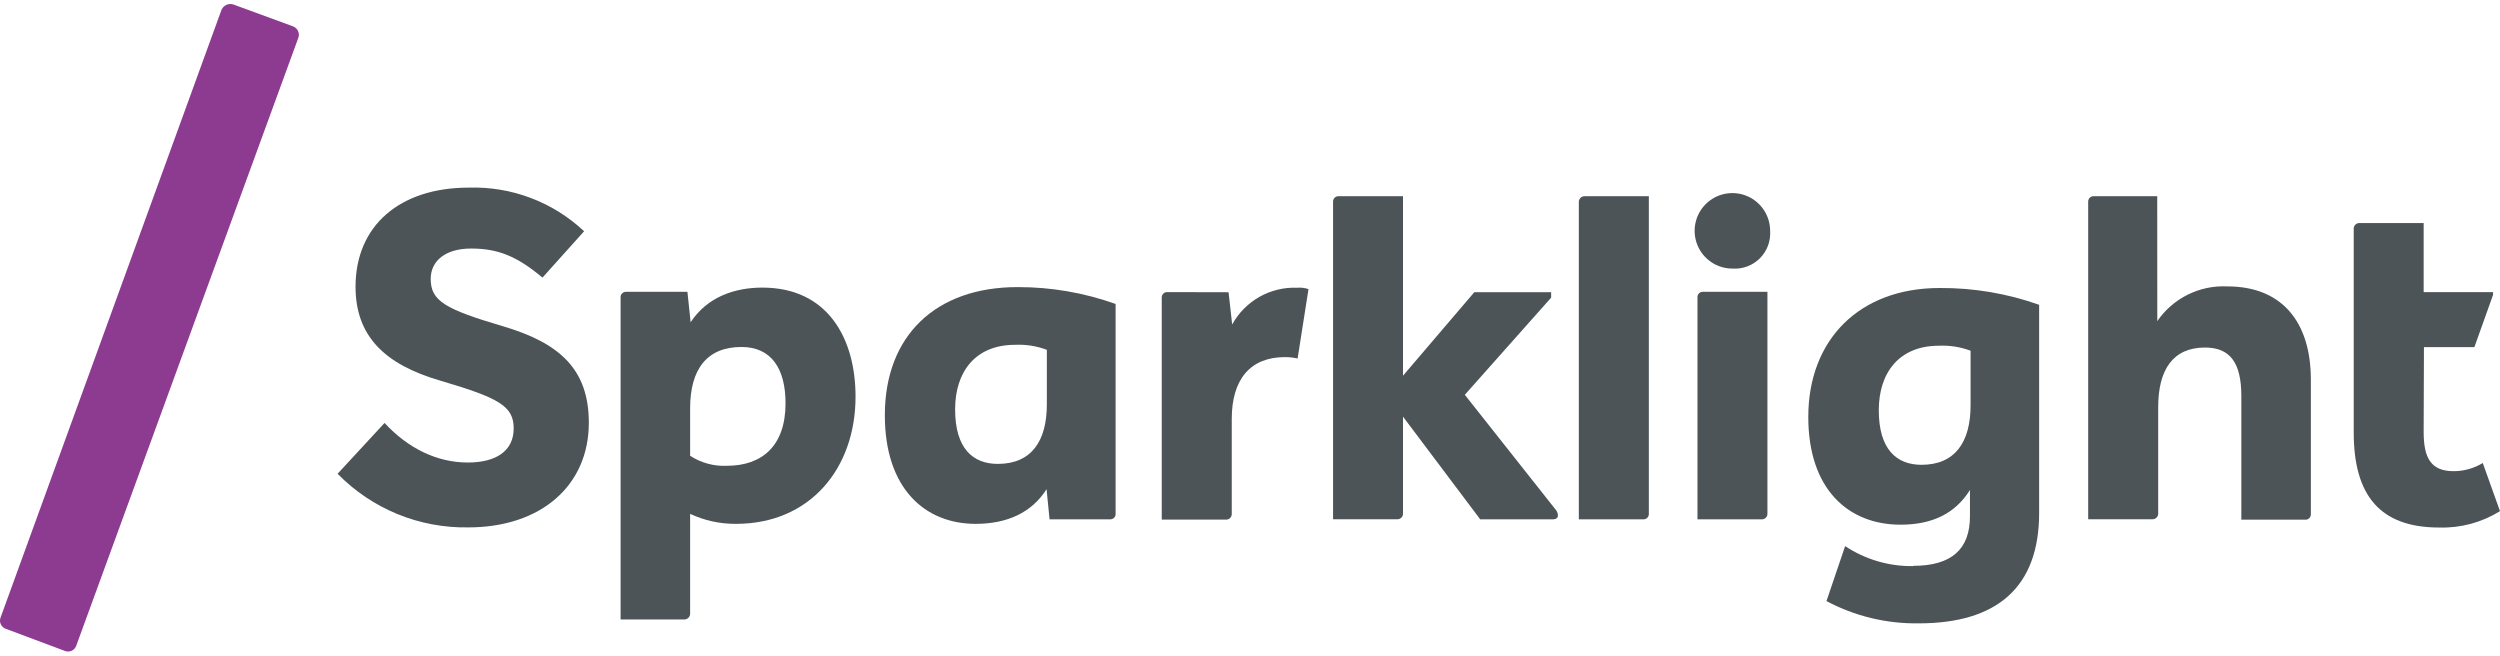 <?xml version="1.0" encoding="UTF-8"?>
<svg xmlns="http://www.w3.org/2000/svg" width="450" height="118" viewBox="0 0 450 118" fill="none">
  <path d="M305.545 93.481V53.514C305.532 53.251 305.628 52.993 305.816 52.806C306.001 52.616 306.256 52.515 306.521 52.528H318.138V92.495C318.13 93.036 317.691 93.476 317.149 93.481H305.545ZM318.623 41.562C318.749 43.397 318.077 45.197 316.777 46.497C315.475 47.799 313.675 48.471 311.84 48.345C309.089 48.35 306.607 46.697 305.553 44.156C304.499 41.615 305.08 38.69 307.024 36.746C308.971 34.802 311.893 34.22 314.434 35.275C316.975 36.331 318.628 38.811 318.623 41.562Z" fill="#4C5458"></path>
  <path d="M210.101 52.578L221.141 52.603L221.791 58.41C224.119 54.16 228.652 51.597 233.494 51.791C234.182 51.733 234.874 51.816 235.529 52.041L233.57 64.53C232.819 64.366 232.053 64.28 231.282 64.28C224.99 64.28 221.716 68.365 221.716 75.396V92.544C221.711 93.085 221.271 93.525 220.73 93.532H209.113V53.563C209.103 53.3 209.204 53.042 209.391 52.855C209.578 52.669 209.836 52.568 210.101 52.578Z" fill="#4C5458"></path>
  <path d="M284.19 93.48V36.292C284.203 36.019 284.324 35.764 284.524 35.582C284.726 35.397 284.992 35.304 285.265 35.317H296.791V92.495C296.801 92.76 296.702 93.016 296.515 93.205C296.328 93.392 296.07 93.493 295.805 93.481L284.19 93.48Z" fill="#4C5458"></path>
  <path d="M436.31 62.482L436.259 77.769C436.259 82.441 437.571 84.812 441.656 84.812C443.507 84.812 445.319 84.301 446.899 83.341L449.998 92.007C446.717 94.05 442.907 95.076 439.044 94.955C428.33 94.955 423.671 89.097 423.671 77.857V41.136C423.676 40.6 424.108 40.163 424.647 40.15H436.259V52.578H448.75V53.076L445.39 62.48H436.31V62.482Z" fill="#4C5458"></path>
  <path d="M252.54 35.317V67.626L265.38 52.591H279.206V53.577L263.668 71.064L280.103 91.845C280.295 92.108 280.409 92.419 280.429 92.745C280.429 93.23 280.103 93.481 279.453 93.481H266.441L252.539 74.996V92.483C252.534 93.019 252.102 93.456 251.566 93.469H239.952V36.294C239.944 36.034 240.046 35.781 240.23 35.596C240.412 35.411 240.665 35.313 240.925 35.318L252.54 35.317Z" fill="#4C5458"></path>
  <path d="M388.301 35.317L388.314 57.799C391.148 53.671 395.918 51.307 400.917 51.552C410.794 51.552 415.904 57.986 415.954 68.202V92.558C415.964 92.821 415.863 93.079 415.676 93.266C415.489 93.453 415.231 93.554 414.968 93.544H403.44V71.299C403.44 65.254 401.392 62.557 396.895 62.557C391.176 62.557 388.476 66.491 388.476 73.274V92.482C388.466 92.758 388.35 93.013 388.145 93.2C387.943 93.387 387.677 93.483 387.404 93.468H375.873V36.293C375.868 36.03 375.969 35.775 376.156 35.59C376.346 35.405 376.598 35.307 376.861 35.317H388.301Z" fill="#4C5458"></path>
  <path d="M77.525 50.218V50.193C77.525 54.19 80.137 55.664 90.689 58.773C100.832 61.797 105.989 66.542 105.989 76.108C105.989 87.436 97.323 94.93 84.308 94.93C75.465 95.089 66.948 91.598 60.764 85.278L69.22 76.134C73.49 80.755 78.723 83.253 84.207 83.253C89.352 83.253 92.464 81.129 92.464 77.12C92.464 73.11 89.852 71.637 79.3 68.53C69.157 65.595 63.997 60.435 63.997 51.604C63.997 40.64 71.943 33.771 84.368 33.771C92.061 33.531 99.532 36.357 105.139 41.626L97.646 49.969C93.063 46.121 89.627 44.736 84.806 44.736C80.31 44.734 77.525 46.858 77.525 50.218Z" fill="#4C5458"></path>
  <path d="M188.92 93.48L188.382 88.05C185.685 92.333 181.187 94.294 175.618 94.294C166.464 94.294 159.271 87.911 159.271 74.747C159.271 60.423 168.425 51.678 183.149 51.678C189.168 51.66 195.142 52.689 200.81 54.714V92.496C200.82 92.756 200.722 93.012 200.537 93.199C200.352 93.386 200.097 93.487 199.834 93.48H188.92ZM179.601 83.501C185.658 83.501 188.432 79.406 188.432 72.787V62.97C186.607 62.28 184.66 61.974 182.711 62.067C175.592 62.067 171.921 66.891 171.921 73.684C171.921 80.806 175.192 83.501 179.601 83.501Z" fill="#4C5458"></path>
  <path d="M132.479 94.294C129.627 94.317 126.806 93.702 124.222 92.497V110.53C124.184 111.056 123.762 111.473 123.236 111.503H111.708V53.516C111.698 53.251 111.796 52.993 111.986 52.806C112.173 52.619 112.428 52.518 112.694 52.53H123.737L124.311 58.011C127.332 53.402 132.315 51.767 137.224 51.767C149.002 51.767 153.998 60.921 153.998 71.4C153.999 84.3 145.818 94.294 132.479 94.294ZM124.223 73.498V82.04C126.185 83.322 128.501 83.951 130.844 83.84C137.149 83.84 141.396 80.28 141.396 72.6C141.396 66.381 138.86 62.457 133.465 62.457C127.246 62.457 124.223 66.467 124.223 73.498Z" fill="#4C5458"></path>
  <path d="M344.388 101.899L344.363 101.851C351.32 101.851 354.592 98.827 354.592 92.932V88.197C351.91 92.485 347.736 94.444 342.103 94.444C332.698 94.444 325.491 88.073 325.491 75.061C325.491 61.159 334.658 51.84 349.136 51.84C355.236 51.8 361.294 52.823 367.045 54.864V92.333C367.045 105.659 359.514 112.204 345.377 112.204C339.59 112.293 333.874 110.912 328.765 108.194L332.122 98.302C335.757 100.708 340.03 101.964 344.388 101.899ZM354.705 72.949V63.13C352.877 62.445 350.933 62.139 348.984 62.233C341.865 62.233 338.181 67.067 338.181 73.847C338.181 80.966 341.452 83.664 345.874 83.664C351.919 83.664 354.705 79.568 354.705 72.949Z" fill="#4C5458"></path>
  <path d="M53.706 6.791C53.999 5.957 53.564 5.044 52.733 4.743L42.016 0.809C41.184 0.538 40.279 0.923 39.892 1.709L0.077 111.229C-0.188 112.038 0.246 112.913 1.05 113.188L11.767 117.198C12.156 117.329 12.584 117.297 12.95 117.112C13.319 116.927 13.6 116.604 13.729 116.212L53.706 6.791Z" fill="#8D3B90"></path>
</svg>

